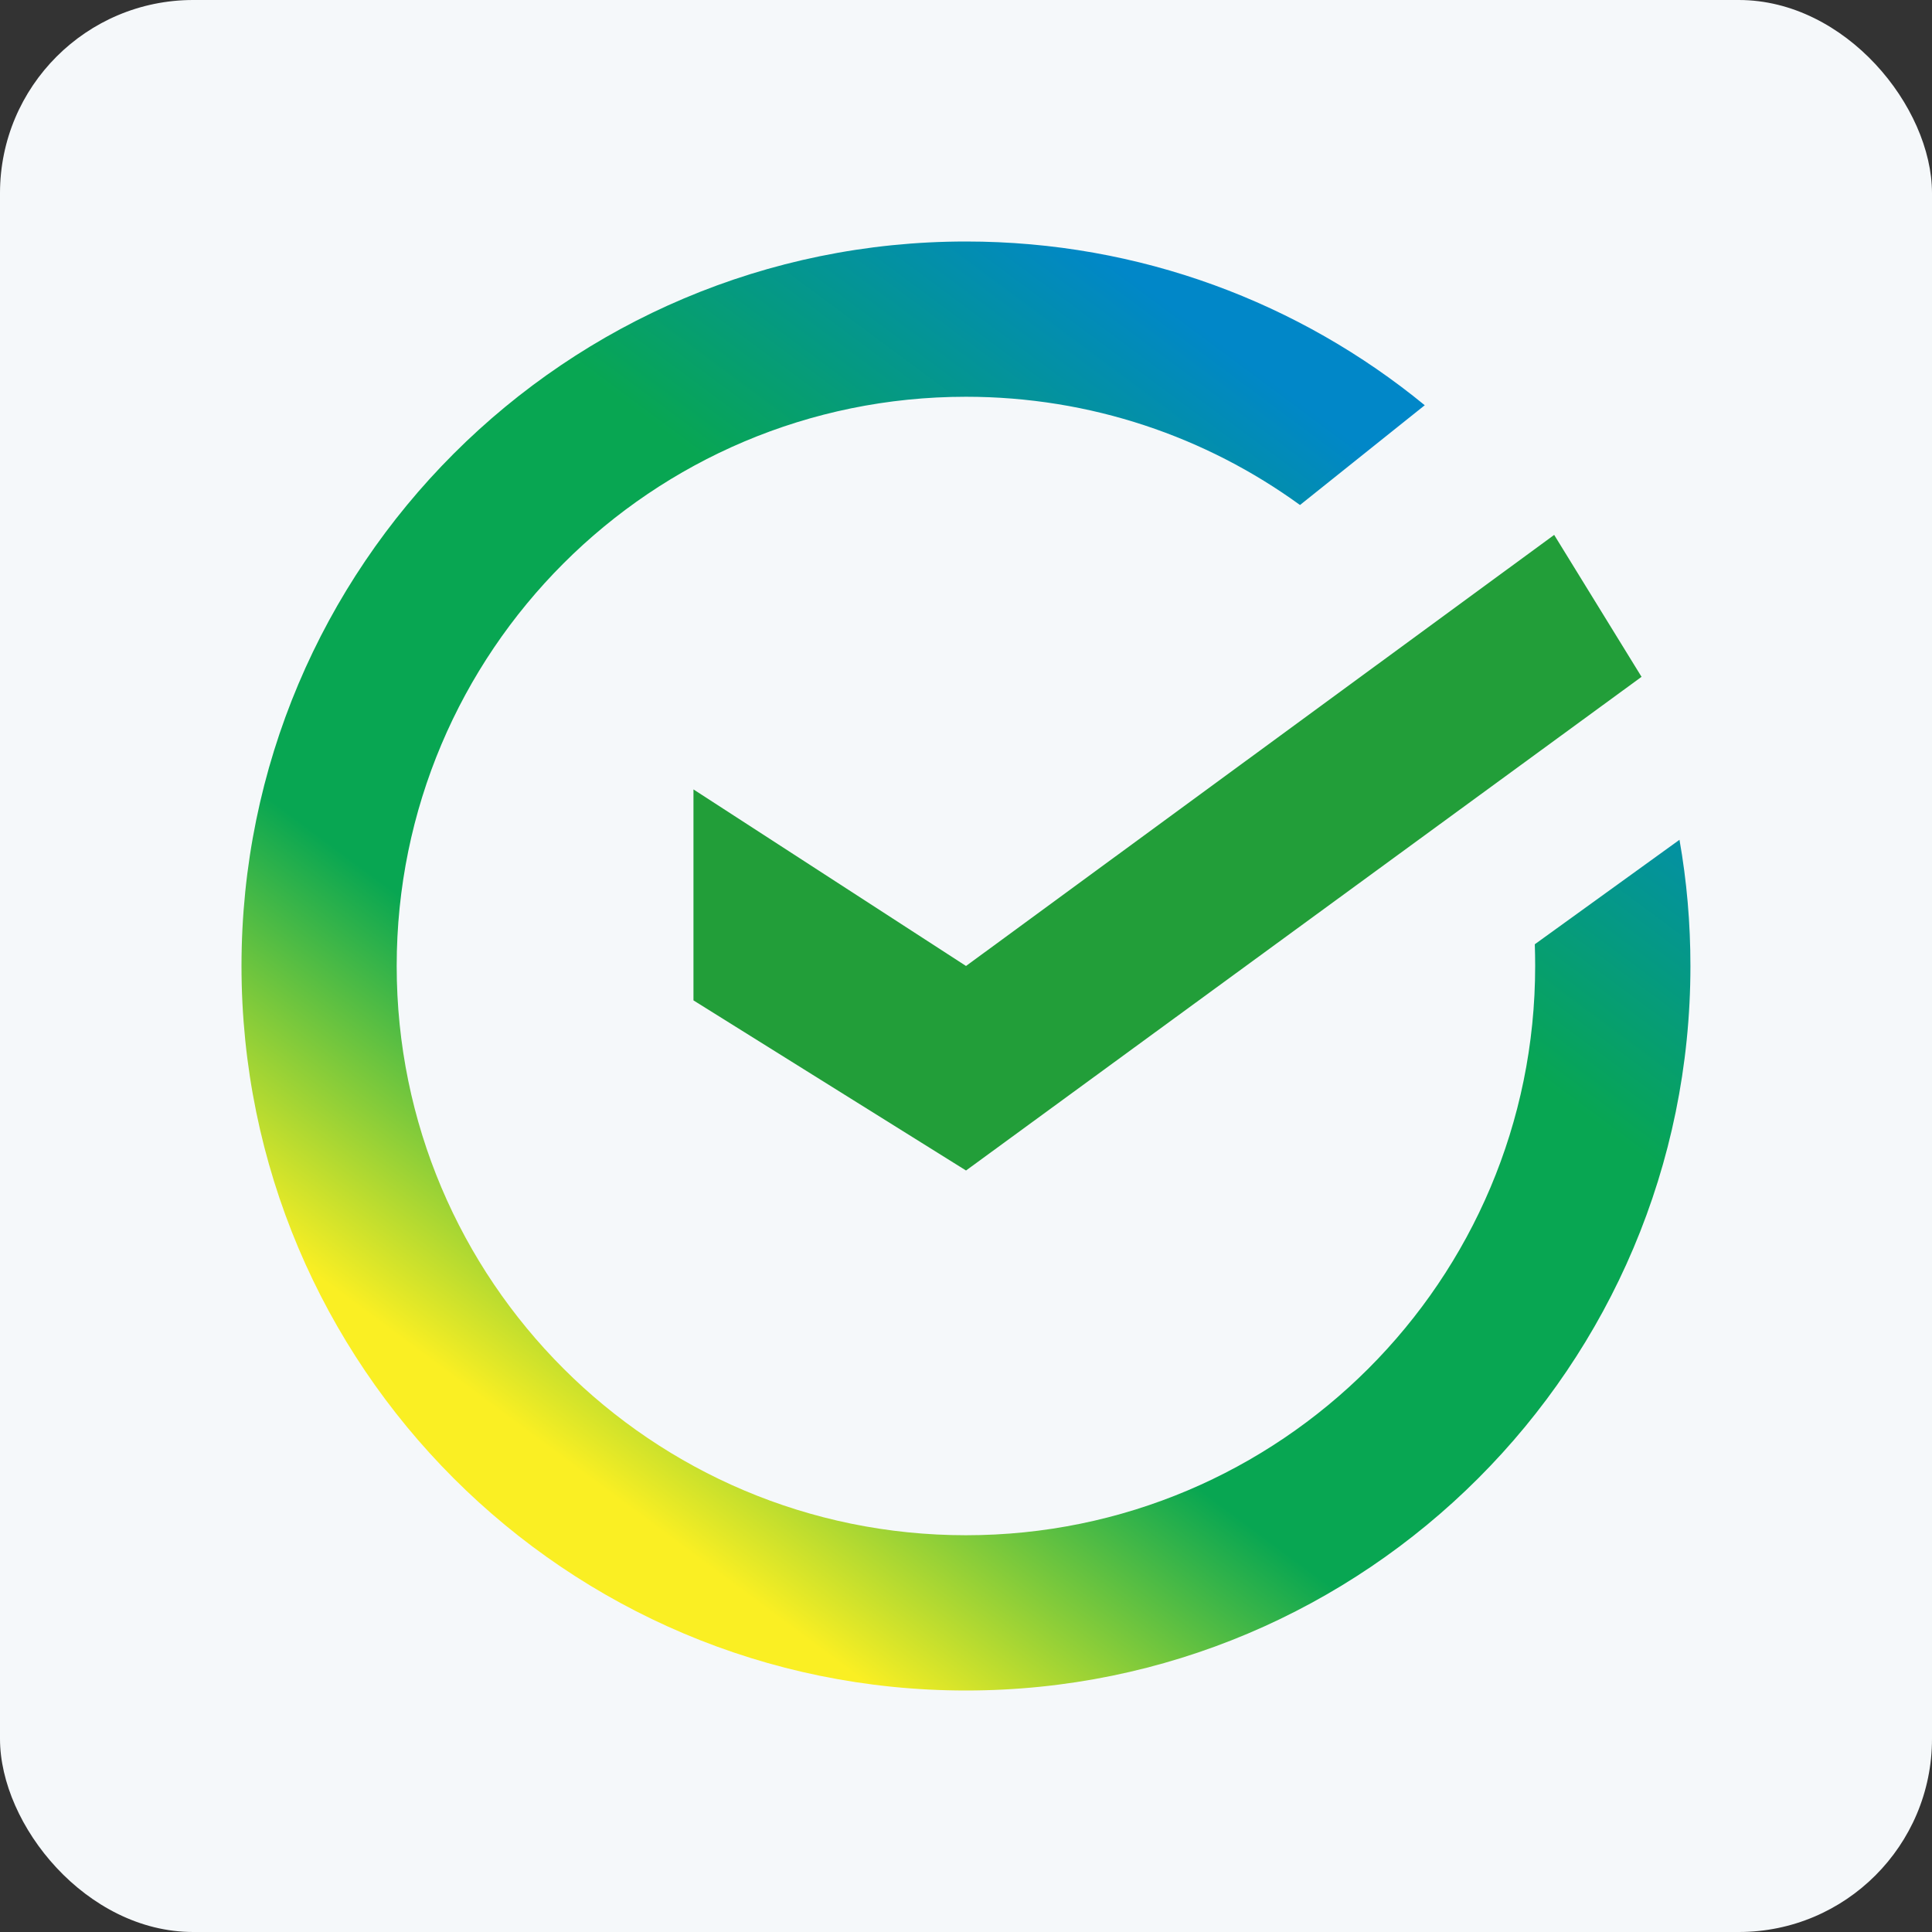 <svg width="80" height="80" viewBox="0 0 80 80" fill="none" xmlns="http://www.w3.org/2000/svg">
  <rect x="0" y="0" width="80" height="80" fill="#333333" stroke="none"/>
  <g clip-path="url(#clip0_2024_3998)">
    <path d="M80 0.001H0V80.001H80V0.001Z" fill="#F5F8FA" />
    <path fill-rule="evenodd" clip-rule="evenodd" d="M40 10C47.209 10 53.824 12.541 58.996 16.78L53.83 20.911C49.945 18.091 45.166 16.429 39.997 16.429C26.977 16.429 16.426 26.983 16.426 40C16.426 53.02 26.98 63.571 39.997 63.571C53.017 63.571 63.568 53.017 63.568 40C63.568 39.7 63.562 39.4 63.553 39.1L69.544 34.774C69.844 36.472 69.997 38.218 69.997 40C69.997 56.569 56.566 70 39.997 70C23.428 70 10 56.569 10 40C10 23.431 23.431 10 40 10Z" fill="url(#paint0_linear_2024_3998)" />
    <path fill-rule="evenodd" clip-rule="evenodd" d="M28.715 32.688L40.001 39.999L64.355 22.149L67.973 28.026L40.001 48.468L28.715 41.424V32.688Z" fill="#229E39" />
  </g>
  <defs>
    <linearGradient id="paint0_linear_2024_3998" x1="44.899" y1="10" x2="13.122" y2="52.842" gradientUnits="userSpaceOnUse">
      <stop stop-color="#0187C8" />
      <stop offset="0.313" stop-color="#08A652" />
      <stop offset="0.724" stop-color="#08A652" />
      <stop offset="1" stop-color="#FAEF23" />
    </linearGradient>
    <clipPath id="clip0_2024_3998">
      <rect width="80" height="80" rx="8" fill="white" />
    </clipPath>
  </defs>
</svg>